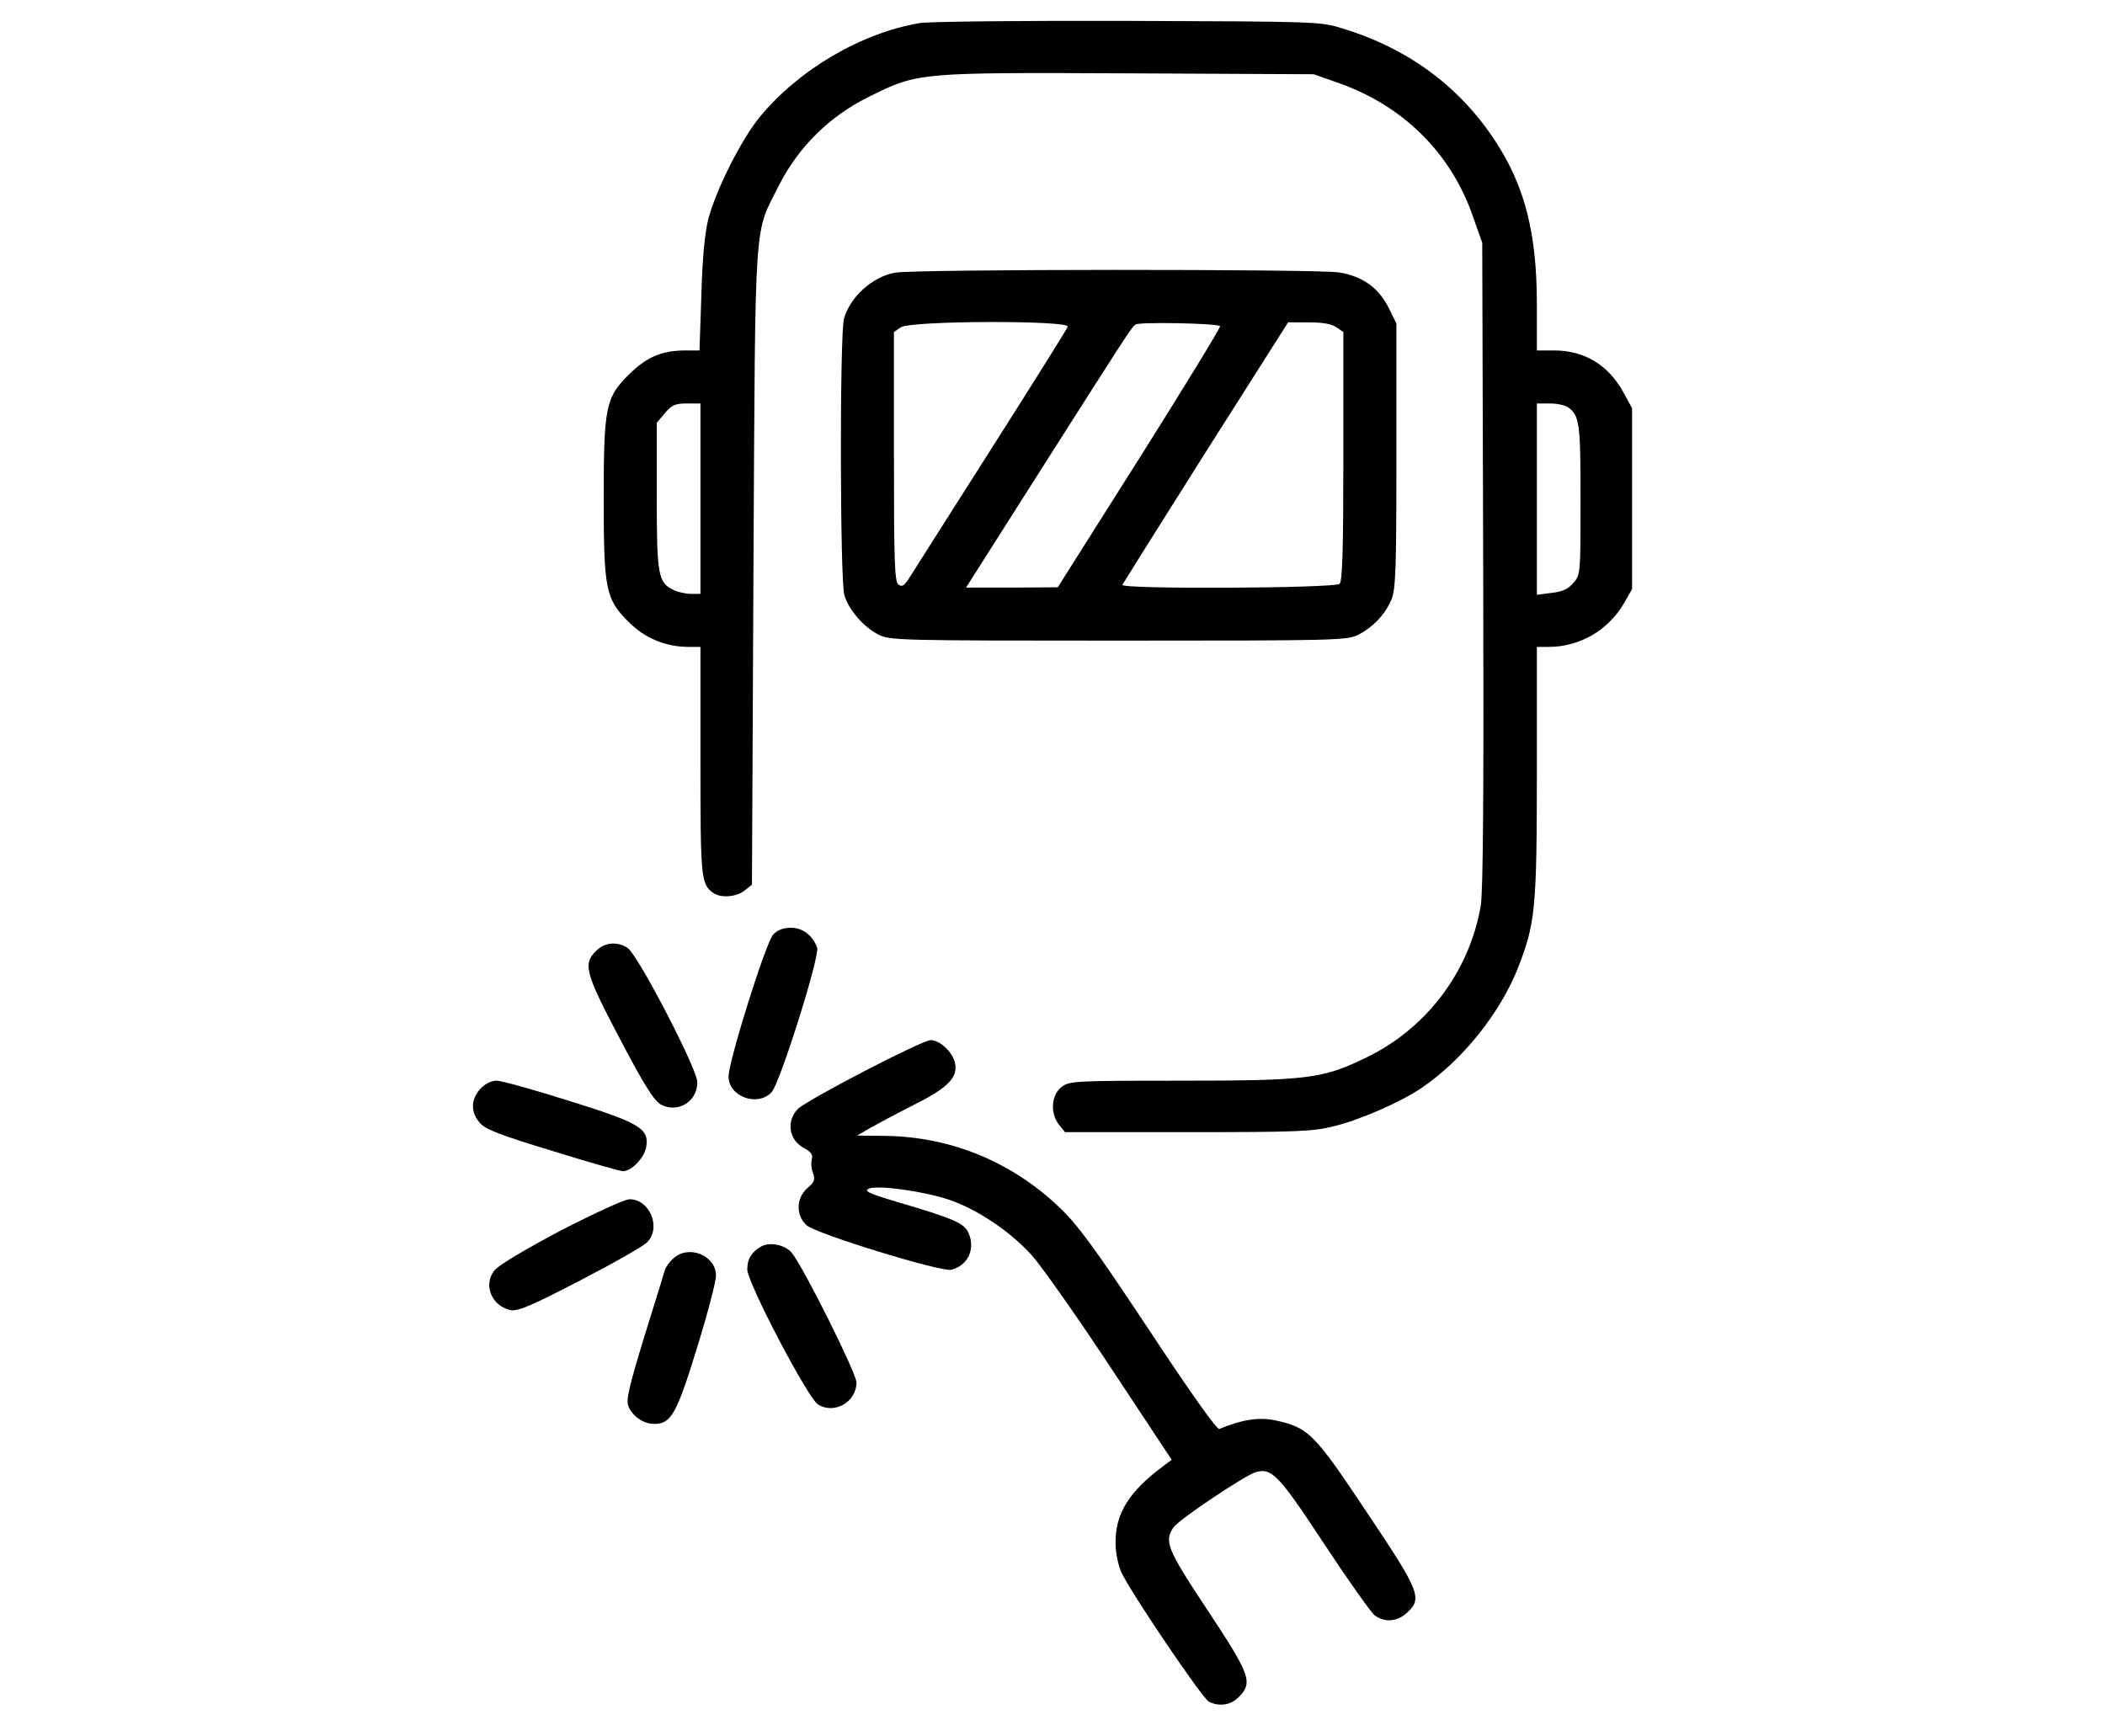 <svg width="40" height="33" viewBox="0 0 40 33" fill="none" xmlns="http://www.w3.org/2000/svg">
<path d="M17.473 0.439C16.358 0.629 15.172 1.328 14.437 2.224C14.081 2.657 13.601 3.618 13.458 4.169C13.393 4.424 13.346 4.916 13.328 5.604L13.292 6.66H13.025C12.587 6.66 12.296 6.779 11.964 7.105C11.507 7.55 11.472 7.728 11.472 9.477C11.472 11.197 11.507 11.387 11.946 11.82C12.249 12.128 12.652 12.294 13.085 12.294H13.31V14.465C13.31 16.677 13.322 16.795 13.541 16.961C13.684 17.074 13.992 17.05 14.146 16.926L14.289 16.813L14.318 10.74C14.354 3.95 14.324 4.478 14.805 3.517C15.172 2.793 15.771 2.2 16.524 1.833C17.444 1.376 17.456 1.376 21.459 1.394L24.964 1.411L25.438 1.578C26.666 2.01 27.573 2.912 27.988 4.11L28.166 4.614L28.184 10.723C28.196 15.016 28.184 16.944 28.137 17.216C27.923 18.462 27.111 19.541 25.972 20.093C25.136 20.502 24.863 20.538 22.425 20.538C20.391 20.538 20.32 20.544 20.166 20.662C19.976 20.816 19.952 21.16 20.124 21.374L20.237 21.516H22.574C24.655 21.516 24.952 21.504 25.349 21.403C25.859 21.279 26.636 20.935 27.034 20.662C27.799 20.134 28.498 19.262 28.842 18.403C29.174 17.555 29.204 17.282 29.204 14.666V12.294H29.429C30.011 12.294 30.55 11.986 30.853 11.476L31.013 11.197V9.477V7.757L30.841 7.443C30.556 6.933 30.105 6.66 29.53 6.66H29.204V5.77C29.204 4.436 28.973 3.535 28.421 2.692C27.739 1.643 26.755 0.919 25.509 0.54C25.094 0.409 25.005 0.409 21.435 0.397C19.43 0.391 17.645 0.409 17.473 0.439ZM13.31 9.477V11.286H13.132C13.037 11.286 12.889 11.256 12.806 11.215C12.504 11.078 12.48 10.936 12.48 9.424V8.036L12.634 7.852C12.764 7.698 12.83 7.668 13.049 7.668H13.31V9.477ZM29.803 7.745C30.017 7.905 30.034 8.054 30.034 9.501C30.034 10.895 30.034 10.924 29.898 11.078C29.797 11.197 29.69 11.244 29.483 11.268L29.204 11.304V9.483V7.668H29.459C29.596 7.668 29.75 7.704 29.803 7.745Z" fill="black"/>
<path d="M16.999 5.183C16.572 5.266 16.157 5.64 16.038 6.055C15.955 6.352 15.961 11.001 16.044 11.304C16.121 11.582 16.4 11.909 16.696 12.063C16.916 12.17 17.082 12.175 21.257 12.175C25.402 12.175 25.598 12.17 25.811 12.063C26.096 11.915 26.327 11.671 26.44 11.393C26.523 11.203 26.535 10.794 26.535 8.659V6.15L26.387 5.848C26.197 5.468 25.889 5.249 25.444 5.177C25.023 5.112 17.355 5.112 16.999 5.183ZM20.29 6.209C20.272 6.257 19.626 7.289 18.849 8.51C18.078 9.726 17.378 10.823 17.301 10.948C17.183 11.138 17.141 11.161 17.07 11.108C16.999 11.043 16.987 10.657 16.987 8.671V6.31L17.117 6.221C17.301 6.091 20.338 6.085 20.29 6.209ZM23.184 6.198C23.202 6.215 22.514 7.336 21.66 8.694L20.1 11.161L19.229 11.167H18.357L19.667 9.104C21.417 6.352 21.5 6.221 21.577 6.168C21.648 6.114 23.131 6.144 23.184 6.198ZM25.396 6.221L25.527 6.31V8.671C25.527 10.42 25.509 11.043 25.456 11.096C25.373 11.179 21.292 11.203 21.328 11.114C21.34 11.09 22.052 9.952 22.911 8.593L24.477 6.126H24.869C25.13 6.126 25.307 6.156 25.396 6.221Z" fill="black"/>
<path d="M14.692 17.762C14.55 17.916 13.844 20.17 13.844 20.46C13.844 20.84 14.395 21.042 14.662 20.757C14.822 20.585 15.581 18.171 15.528 18.011C15.445 17.78 15.255 17.632 15.03 17.632C14.882 17.632 14.775 17.673 14.692 17.762Z" fill="black"/>
<path d="M11.323 18.076C11.074 18.32 11.122 18.497 11.786 19.755C12.249 20.639 12.432 20.923 12.563 20.994C12.883 21.16 13.251 20.935 13.251 20.567C13.251 20.318 12.13 18.16 11.928 18.017C11.739 17.887 11.489 17.904 11.323 18.076Z" fill="black"/>
<path d="M16.43 20.354C15.813 20.674 15.243 20.994 15.166 21.071C14.935 21.297 14.988 21.67 15.279 21.819C15.409 21.89 15.451 21.943 15.427 22.032C15.409 22.097 15.415 22.216 15.451 22.299C15.492 22.418 15.475 22.465 15.344 22.578C15.125 22.767 15.119 23.105 15.332 23.289C15.528 23.455 17.888 24.179 18.078 24.131C18.387 24.054 18.535 23.746 18.41 23.444C18.327 23.248 18.161 23.171 17.058 22.845C16.518 22.684 16.412 22.637 16.507 22.59C16.673 22.518 17.515 22.631 18.025 22.797C18.57 22.981 19.199 23.402 19.614 23.865C19.798 24.072 20.474 25.033 21.109 25.994L22.265 27.743L22.105 27.862C21.453 28.348 21.198 28.757 21.198 29.315C21.198 29.505 21.245 29.742 21.31 29.884C21.482 30.258 22.84 32.268 22.971 32.339C23.167 32.44 23.392 32.405 23.54 32.251C23.813 31.978 23.76 31.829 22.947 30.602C22.176 29.439 22.117 29.291 22.301 29.024C22.407 28.876 23.635 28.052 23.855 27.98C24.163 27.886 24.299 28.028 25.165 29.345C25.622 30.038 26.055 30.649 26.126 30.703C26.322 30.839 26.553 30.821 26.737 30.649C27.033 30.376 26.986 30.252 25.972 28.74C24.97 27.233 24.863 27.126 24.216 26.99C23.914 26.931 23.599 26.978 23.172 27.156C23.125 27.18 22.615 26.456 21.832 25.27C20.777 23.681 20.486 23.283 20.118 22.933C19.211 22.074 18.066 21.605 16.827 21.587L16.287 21.581L16.53 21.439C16.667 21.362 17.034 21.166 17.349 21.006C18.001 20.68 18.203 20.484 18.149 20.211C18.108 19.998 17.865 19.767 17.681 19.767C17.61 19.767 17.046 20.034 16.43 20.354Z" fill="black"/>
<path d="M9.129 20.692C8.945 20.893 8.939 21.137 9.117 21.338C9.218 21.463 9.503 21.57 10.493 21.872C11.181 22.086 11.786 22.258 11.839 22.258C11.999 22.258 12.237 22.009 12.278 21.807C12.343 21.451 12.171 21.344 10.819 20.923C10.149 20.71 9.526 20.538 9.437 20.538C9.331 20.538 9.218 20.597 9.129 20.692Z" fill="black"/>
<path d="M10.659 23.384C9.983 23.74 9.467 24.049 9.396 24.143C9.176 24.416 9.342 24.82 9.698 24.897C9.835 24.926 10.078 24.826 11.027 24.333C11.667 24.001 12.242 23.675 12.302 23.604C12.569 23.325 12.343 22.791 11.964 22.791C11.869 22.791 11.293 23.058 10.659 23.384Z" fill="black"/>
<path d="M14.467 23.687C14.283 23.793 14.2 23.924 14.2 24.125C14.2 24.375 15.344 26.557 15.54 26.688C15.848 26.889 16.275 26.646 16.275 26.272C16.275 26.1 15.255 24.054 15.042 23.805C14.917 23.657 14.627 23.598 14.467 23.687Z" fill="black"/>
<path d="M12.794 23.918C12.723 23.977 12.652 24.078 12.634 24.137C12.616 24.197 12.444 24.766 12.242 25.407C11.958 26.338 11.892 26.605 11.94 26.723C12.017 26.913 12.225 27.061 12.432 27.061C12.752 27.061 12.859 26.872 13.245 25.614C13.446 24.968 13.606 24.351 13.606 24.244C13.606 23.859 13.085 23.645 12.794 23.918Z" fill="black"/>
</svg>
